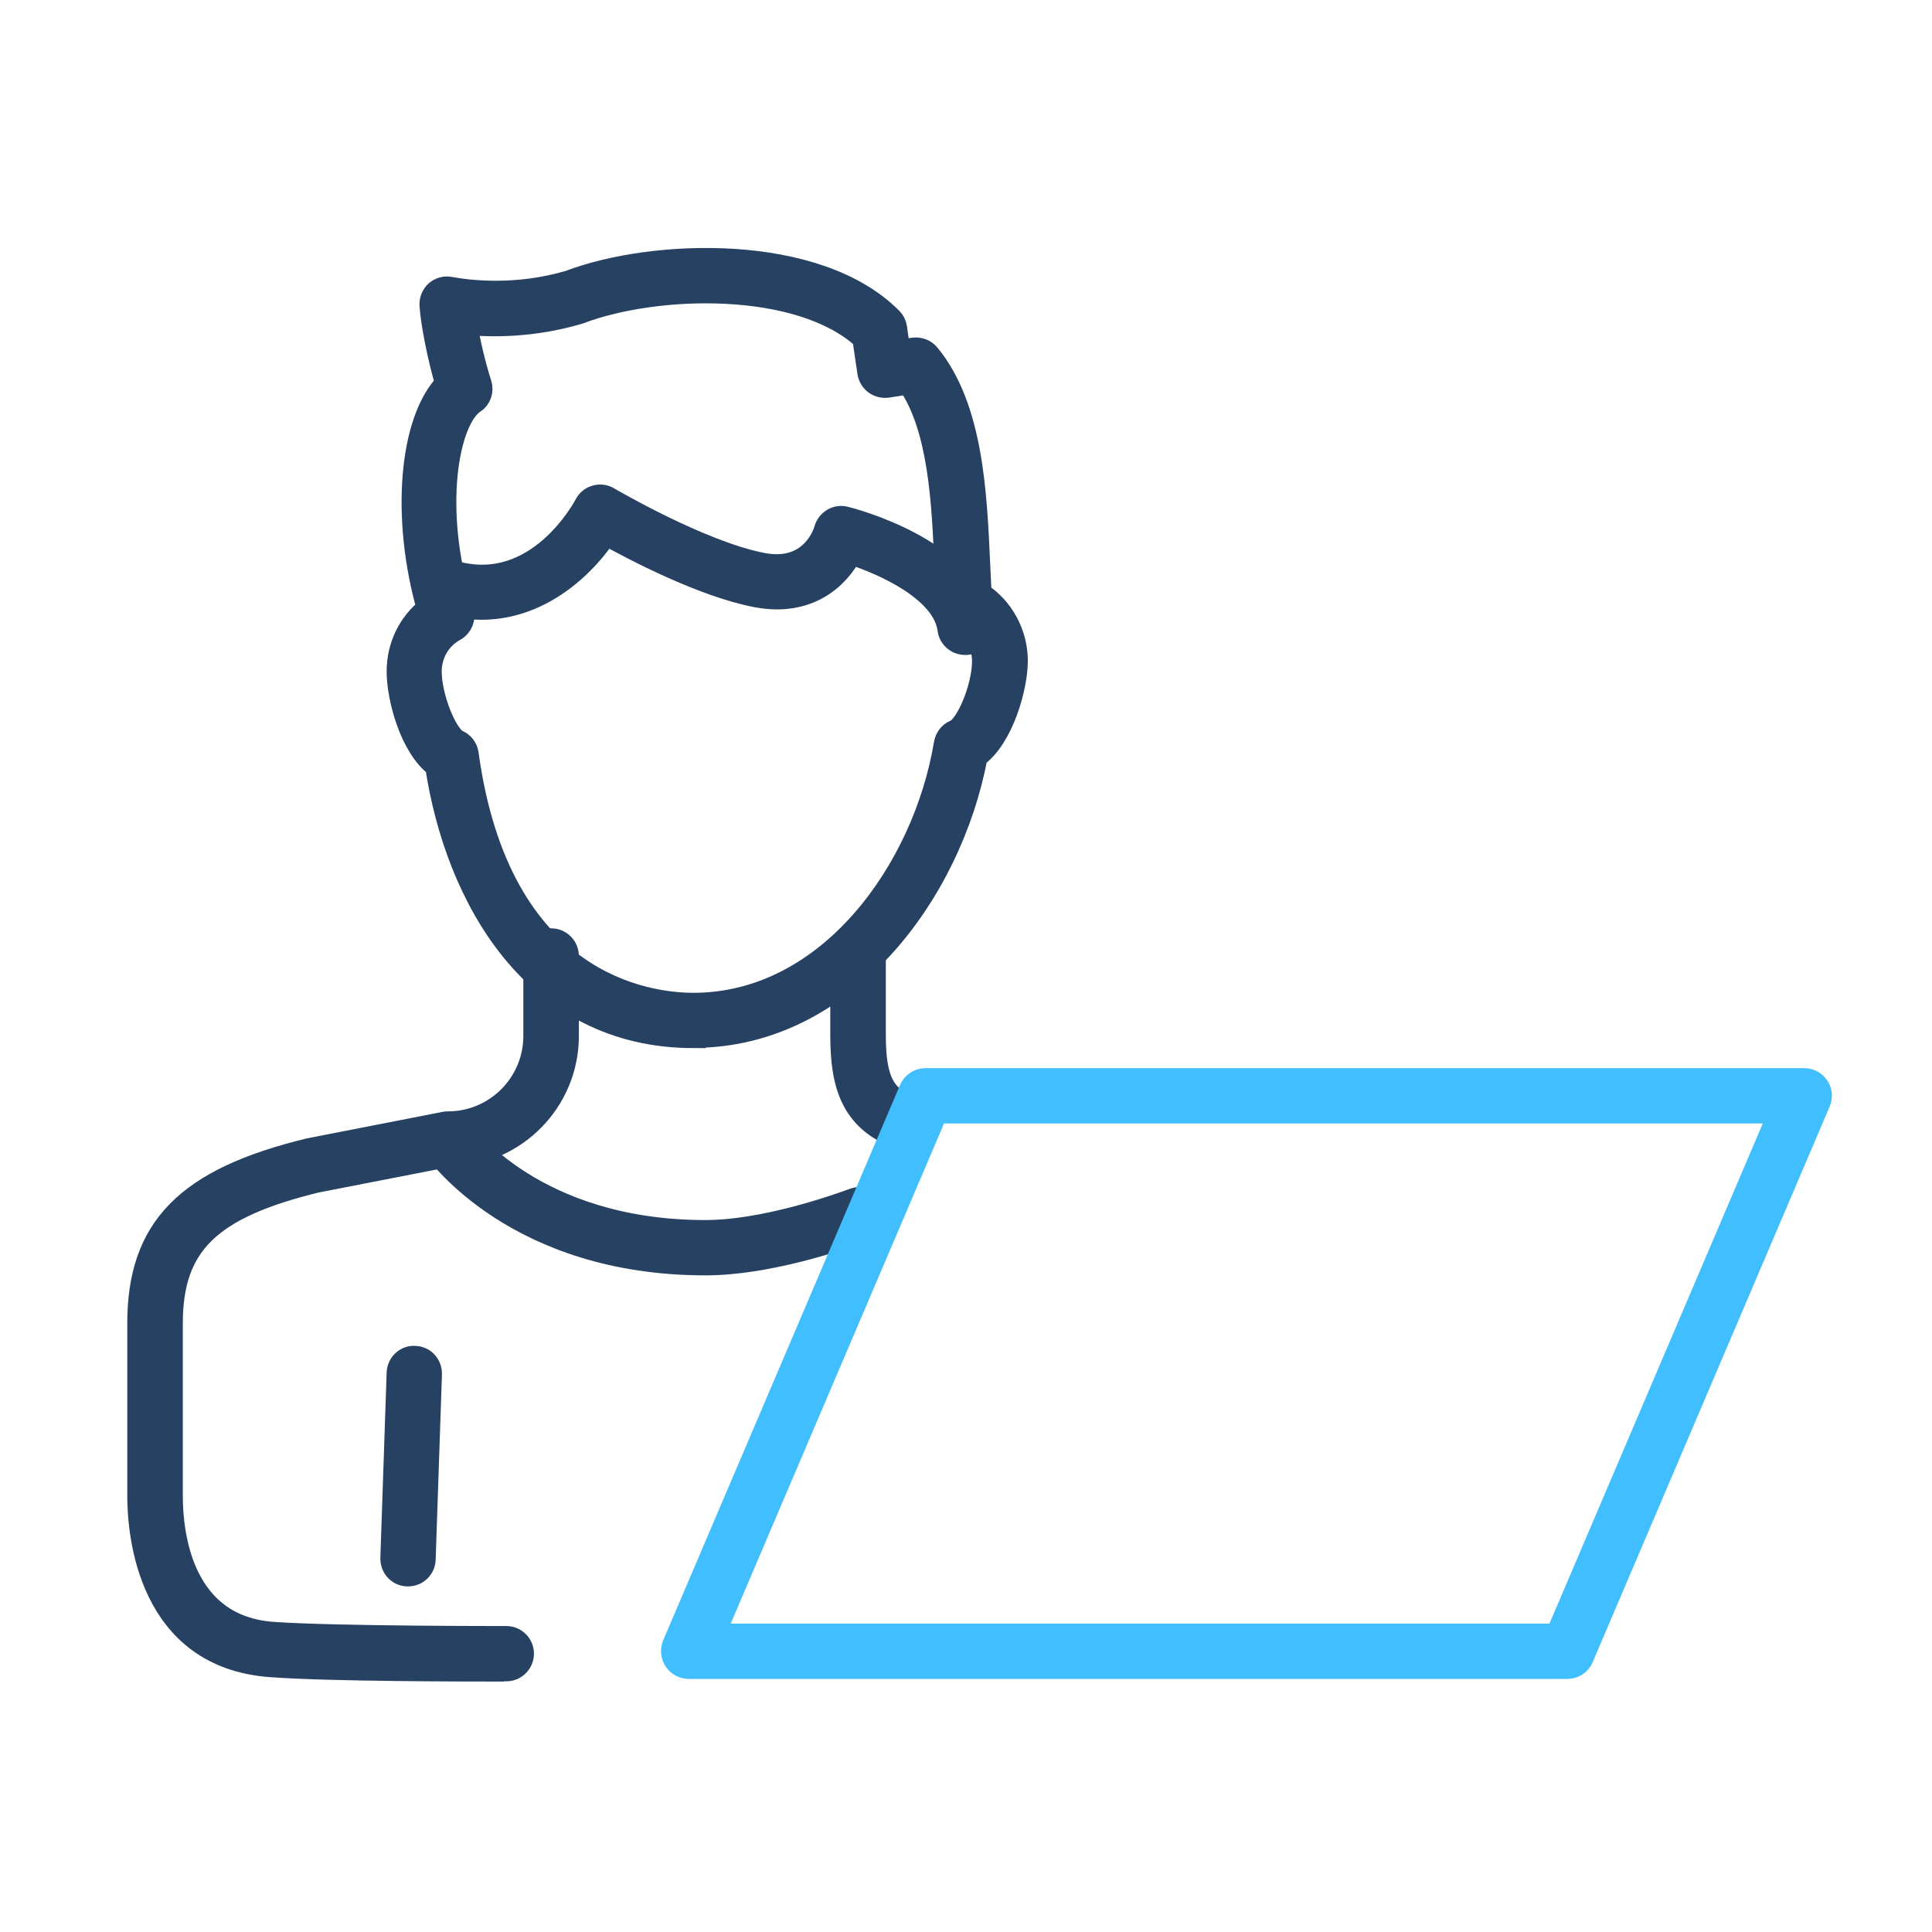 <svg width="80" height="80" viewBox="0 0 80 80" fill="none" xmlns="http://www.w3.org/2000/svg">
<path d="M37.63 47.18C37.56 47.18 37.5 47.17 37.43 47.15C35.31 46.46 34.88 44.94 34.88 42.87V39.62C34.88 39.26 35.17 38.97 35.53 38.97C35.89 38.97 36.18 39.26 36.18 39.62V42.87C36.18 44.77 36.58 45.52 37.84 45.93C38.18 46.04 38.36 46.4 38.25 46.74C38.16 47.01 37.91 47.19 37.64 47.19L37.63 47.18Z" fill="#264161" stroke="#264161" stroke-miterlimit="10"/>
<path d="M20.73 69.13C19.5 69.13 13.67 69.13 11.24 68.95C6.17 68.6 5.77 63.5 5.77 61.94V54.8C5.77 50.87 7.74 48.86 12.8 47.63L18.43 46.53C18.43 46.53 18.51 46.52 18.55 46.52C20.54 46.52 22.17 44.9 22.17 42.9V39.59C22.17 39.23 22.46 38.94 22.82 38.94C23.18 38.94 23.47 39.23 23.47 39.59V42.9C23.47 45.58 21.3 47.77 18.63 47.81L13.09 48.89C8.66 49.97 7.07 51.51 7.07 54.8V61.94C7.07 63.57 7.49 67.4 11.33 67.66C13.96 67.84 20.88 67.83 20.96 67.83C21.32 67.83 21.61 68.12 21.61 68.47C21.61 68.83 21.32 69.12 20.97 69.12C20.94 69.12 20.87 69.12 20.75 69.12L20.73 69.13Z" fill="#264161" stroke="#264161" stroke-miterlimit="10"/>
<path d="M29.21 52.31C21.42 52.31 18.16 47.74 18.02 47.55C17.82 47.26 17.89 46.86 18.18 46.65C18.47 46.45 18.87 46.52 19.08 46.81C19.2 46.98 22.13 51.02 29.21 51.02C31.6 51.02 34.54 50 35.38 49.69C35.72 49.57 36.09 49.74 36.21 50.07C36.33 50.4 36.16 50.78 35.83 50.9C34.68 51.32 31.74 52.31 29.21 52.31Z" fill="#264161" stroke="#264161" stroke-miterlimit="10"/>
<path d="M39.96 26.62C39.64 26.62 39.36 26.38 39.32 26.06C39.11 24.44 36.64 23.32 35.22 22.87C34.7 23.88 33.48 25.06 31.33 24.65C29.13 24.23 26.27 22.73 25.08 22.07C24.01 23.69 21.66 25.82 18.51 24.97C18.17 24.88 17.96 24.52 18.06 24.18C18.15 23.84 18.51 23.63 18.85 23.73C22.27 24.66 24.2 21.06 24.28 20.91C24.36 20.75 24.5 20.64 24.67 20.59C24.84 20.54 25.02 20.56 25.17 20.65C25.21 20.67 29 22.9 31.57 23.39C33.61 23.78 34.16 22.11 34.21 21.92C34.31 21.59 34.65 21.38 34.99 21.47C35.2 21.52 40.19 22.8 40.59 25.9C40.63 26.25 40.39 26.58 40.03 26.62C40 26.62 39.97 26.62 39.95 26.62H39.96Z" fill="#264161" stroke="#264161" stroke-miterlimit="10"/>
<path d="M28.72 42.9C22.14 42.9 18.93 37.17 18.1 31.7C17.04 30.92 16.51 28.87 16.51 27.81C16.51 26.75 16.98 25.82 17.76 25.21C16.68 21.42 17.02 17.42 18.52 15.89C18.18 14.73 17.92 13.36 17.87 12.64C17.86 12.44 17.93 12.25 18.08 12.11C18.23 11.98 18.43 11.92 18.63 11.96C19.38 12.1 21.37 12.35 23.59 11.69C27.06 10.37 33.83 10.14 36.88 13.22C36.98 13.32 37.04 13.44 37.06 13.58L37.2 14.58L37.83 14.48C38.06 14.45 38.28 14.53 38.43 14.71C40.22 16.88 40.37 20.46 40.5 23.34C40.52 23.78 40.54 24.2 40.56 24.6C41.48 25.19 42.06 26.24 42.06 27.37C42.06 28.42 41.49 30.53 40.4 31.3C39.34 36.98 34.95 42.89 28.72 42.89V42.9ZM19.25 13.34C19.37 14.08 19.59 15.06 19.86 15.9C19.95 16.18 19.85 16.48 19.6 16.64C18.51 17.36 17.78 21.09 19.12 25.29C19.21 25.59 19.08 25.91 18.81 26.06C18.18 26.4 17.79 27.07 17.79 27.81C17.79 28.87 18.44 30.5 18.94 30.72C19.15 30.81 19.29 31 19.32 31.22C20.64 40.86 26.84 41.61 28.71 41.61C34.34 41.61 38.3 36.04 39.17 30.79C39.21 30.57 39.36 30.38 39.56 30.3C40.08 30.09 40.75 28.45 40.75 27.38C40.75 26.6 40.32 25.9 39.64 25.59C39.43 25.49 39.29 25.28 39.27 25.05C39.24 24.54 39.21 23.98 39.19 23.41C39.08 20.86 38.95 17.71 37.64 15.83L36.74 15.97C36.57 15.99 36.4 15.95 36.26 15.85C36.12 15.75 36.03 15.59 36 15.42L35.79 13.99C33.14 11.55 27.18 11.7 23.98 12.92C22.09 13.48 20.39 13.48 19.24 13.36L19.25 13.34Z" fill="#264161" stroke="#264161" stroke-miterlimit="10"/>
<path d="M64.91 69.02H28.52C28.3 69.02 28.1 68.91 27.98 68.73C27.86 68.55 27.84 68.32 27.92 68.12L37.73 45.12C37.83 44.88 38.07 44.73 38.32 44.73H74.71C74.93 44.73 75.13 44.84 75.25 45.02C75.37 45.2 75.39 45.43 75.3 45.63L65.49 68.63C65.39 68.87 65.16 69.02 64.9 69.02H64.91ZM29.5 67.73H64.49L73.75 46.02H38.76L29.5 67.73Z" fill="#41BEFE" stroke="#41BEFE" stroke-miterlimit="10"/>
<path d="M16.89 65.19C16.89 65.19 16.88 65.19 16.87 65.19C16.51 65.18 16.24 64.88 16.25 64.52L16.51 56.85C16.52 56.49 16.83 56.2 17.18 56.23C17.54 56.24 17.81 56.54 17.8 56.9L17.54 64.57C17.53 64.92 17.24 65.19 16.9 65.19H16.89Z" fill="#264161" stroke="#264161" stroke-miterlimit="10"/>
</svg>
